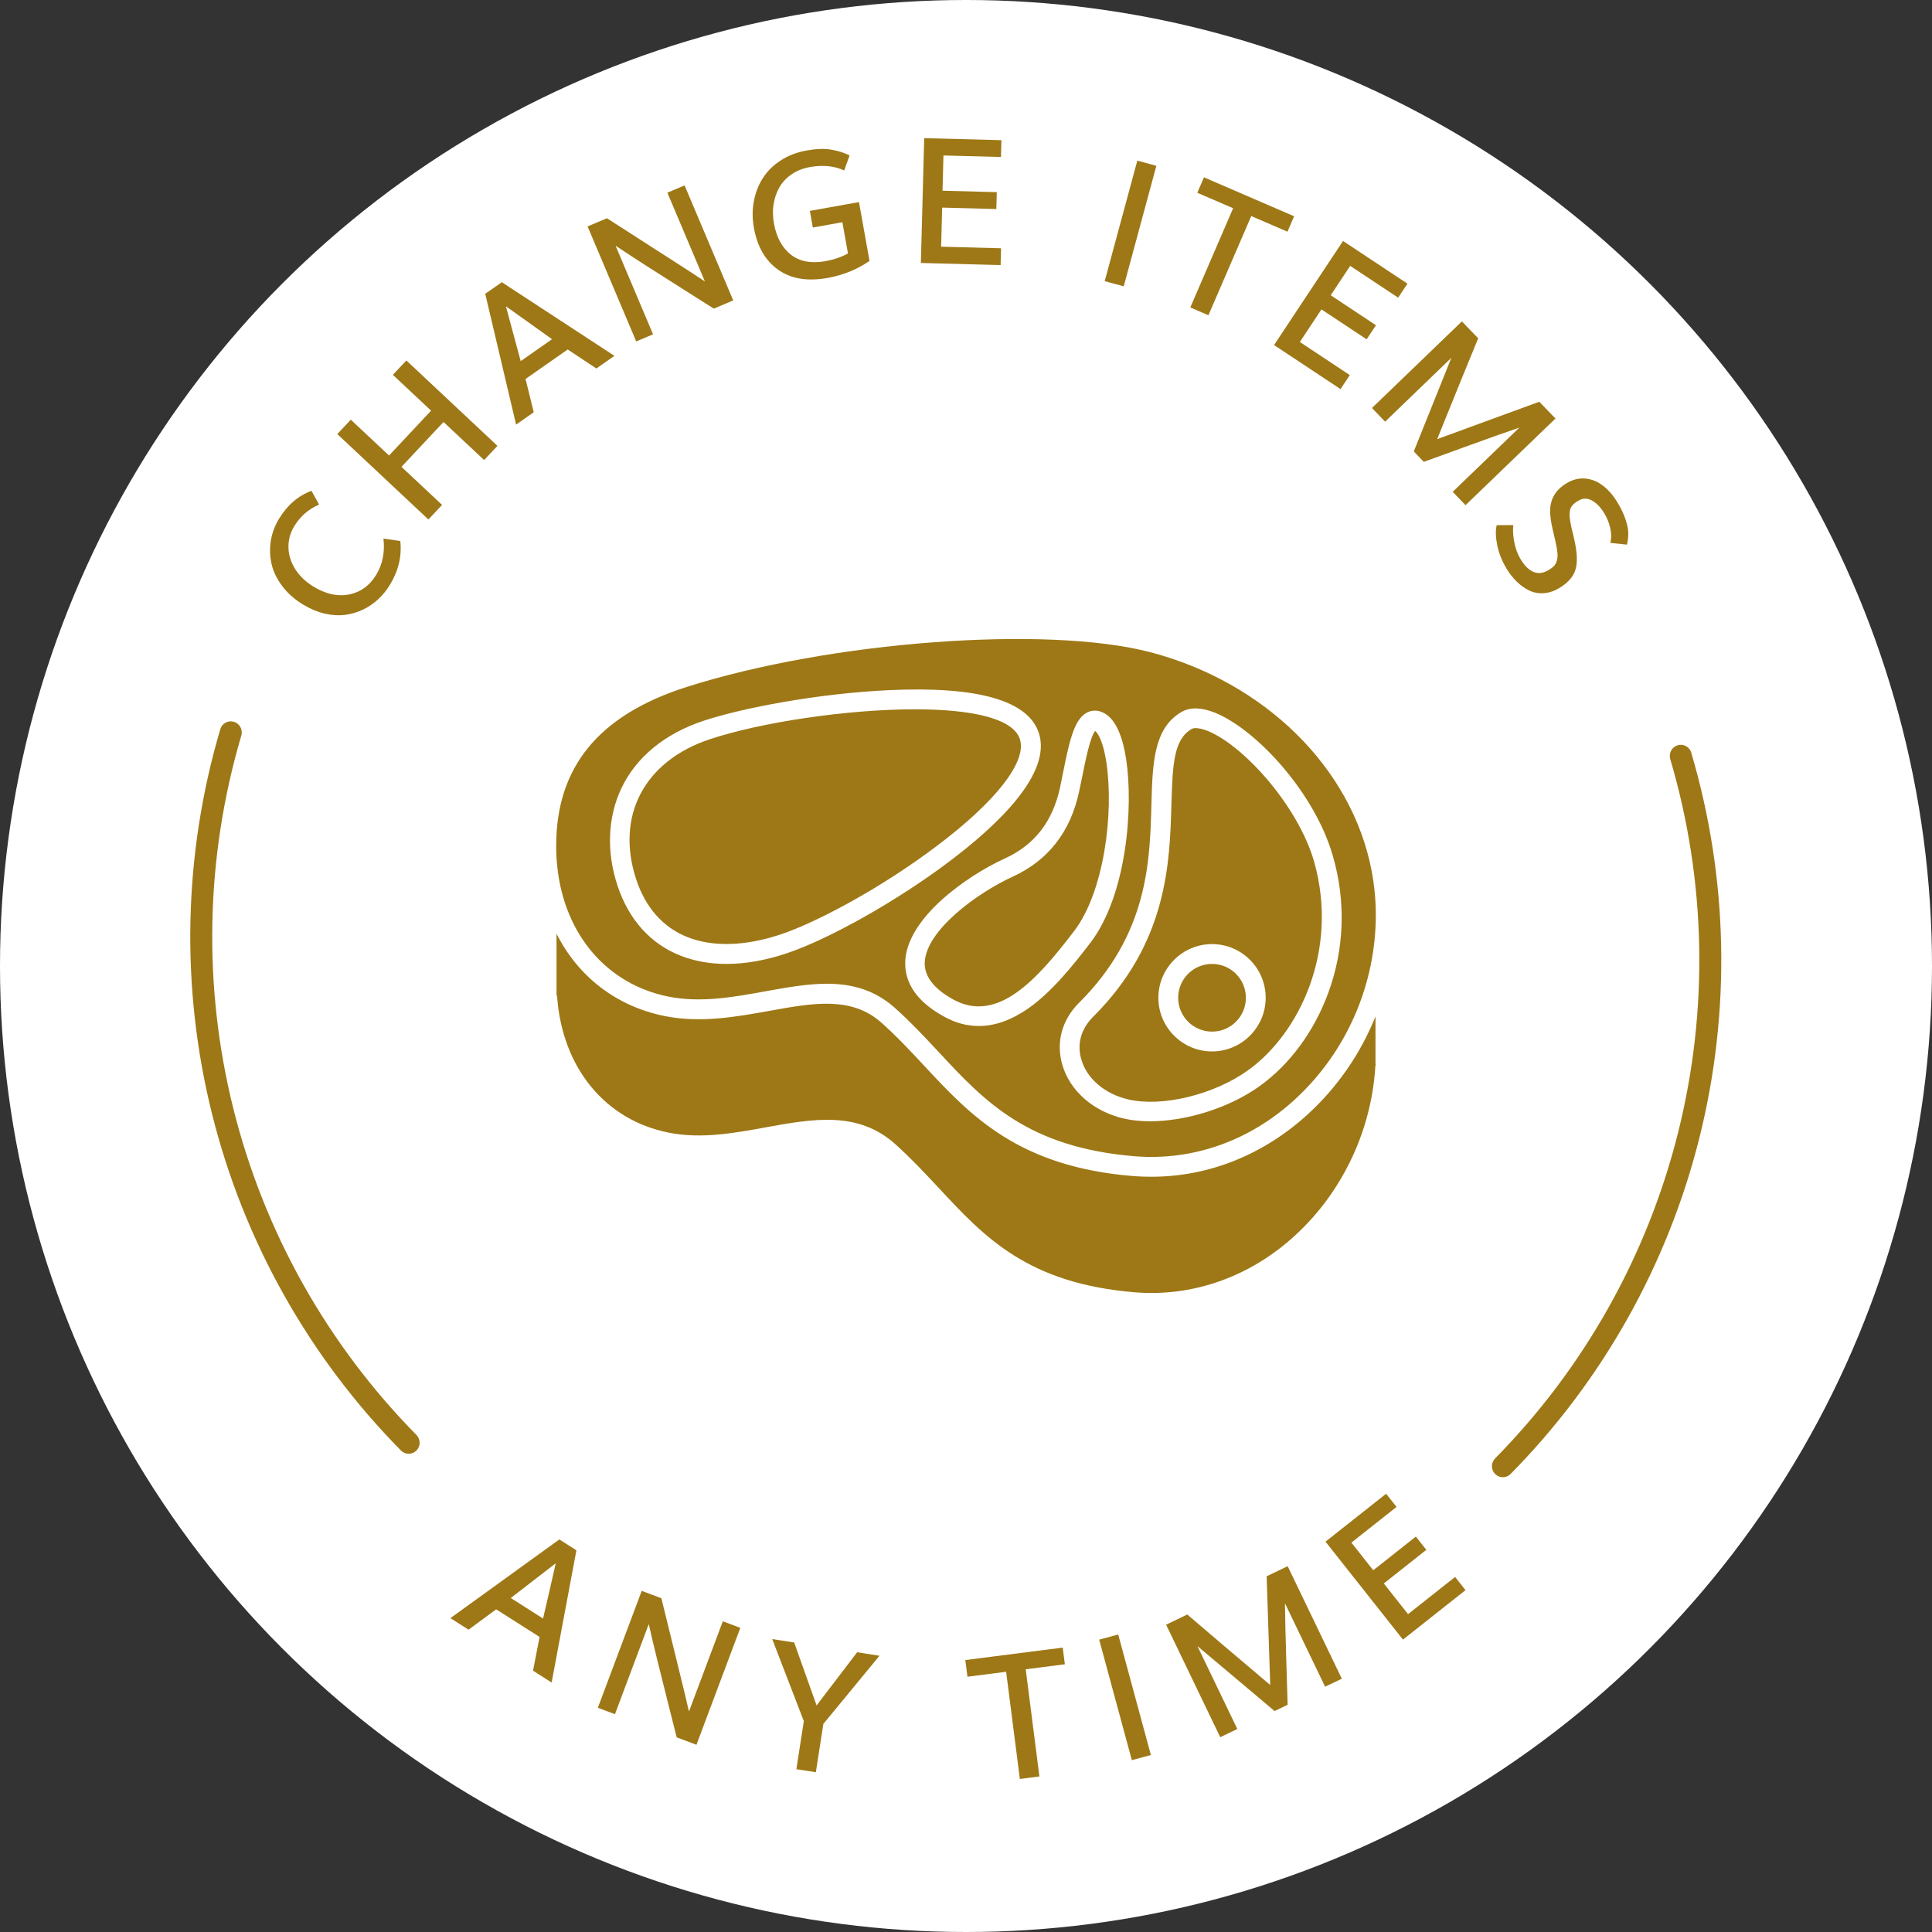 <svg xmlns="http://www.w3.org/2000/svg" fill="none" viewBox="0 0 132 132" height="132" width="132">
<rect x="0" y="0" width="132" height="132" fill="#333333" stroke="none"/>
<circle fill="white" r="66" cy="66" cx="66"></circle>
<path fill="#9E7816" d="M34.898 109.18L37.103 110.583C37.352 109.523 37.641 108.265 37.97 106.808C36.604 107.865 35.58 108.655 34.898 109.18ZM30.773 110.556L38.215 105.179L39.382 105.921L37.689 114.956L36.419 114.148L36.865 111.841L33.899 109.954L32.014 111.345L30.773 110.556Z"></path>
<path fill="#9E7816" d="M40.847 116.68L43.844 108.692L45.188 109.197C45.333 109.789 45.533 110.603 45.787 111.637C46.045 112.672 46.279 113.624 46.487 114.491C46.701 115.355 46.896 116.171 47.071 116.938L49.385 110.771L50.581 111.22L47.584 119.208L46.234 118.701C46.088 118.112 45.883 117.301 45.62 116.268C45.359 115.231 45.121 114.28 44.907 113.416C44.693 112.551 44.499 111.733 44.325 110.963L42.016 117.118L40.847 116.68Z"></path>
<path fill="#9E7816" d="M54.41 120.877L54.92 117.594L52.76 111.987L54.26 112.22L55.792 116.52L58.562 112.888L60.09 113.125L56.254 117.783L55.742 121.083L54.41 120.877Z"></path>
<path fill="#9E7816" d="M69.68 121.544L68.743 114.221L66.099 114.559L65.953 113.42L72.608 112.569L72.754 113.708L70.08 114.05L71.016 121.373L69.68 121.544Z"></path>
<path fill="#9E7816" d="M77.331 120.26L75.1 112.026L76.4 111.674L78.632 119.908L77.331 120.26Z"></path>
<path fill="#9E7816" d="M83.371 118.691L79.672 111.004L81.118 110.308C81.353 110.507 82.17 111.204 83.569 112.399C84.969 113.589 86.042 114.497 86.785 115.124C86.754 114.202 86.672 111.727 86.541 107.698L87.977 107.007L91.677 114.694L90.536 115.243L87.792 109.541C87.801 110.451 87.832 111.787 87.886 113.547C87.942 115.302 87.972 116.278 87.975 116.476L87.083 116.905C86.667 116.555 85.851 115.866 84.633 114.84C83.415 113.813 82.474 113.021 81.812 112.465L84.538 118.13L83.371 118.691Z"></path>
<path fill="#9E7816" d="M95.854 112.023L90.562 105.331L94.704 102.057L95.416 102.957L92.332 105.396L93.825 107.285L96.735 104.985L97.451 105.89L94.546 108.187L96.203 110.283L99.416 107.743L100.128 108.643L95.854 112.023Z"></path>
<path fill="#9E7816" d="M26.65 39.94C26.419 40.321 26.146 40.658 25.831 40.951C25.518 41.241 25.167 41.478 24.777 41.662C24.383 41.843 23.971 41.962 23.541 42.016C23.11 42.065 22.649 42.033 22.161 41.919C21.674 41.803 21.192 41.599 20.715 41.31C20.13 40.956 19.654 40.535 19.287 40.047C18.917 39.558 18.672 39.053 18.554 38.534C18.437 38.011 18.42 37.484 18.503 36.955C18.589 36.422 18.774 35.92 19.06 35.449C19.631 34.507 20.372 33.869 21.282 33.535L21.803 34.474C21.08 34.784 20.514 35.277 20.105 35.952C19.825 36.413 19.694 36.902 19.709 37.418C19.722 37.933 19.878 38.425 20.178 38.895C20.478 39.364 20.897 39.762 21.435 40.088C22.276 40.598 23.089 40.773 23.871 40.613C24.652 40.447 25.263 40.001 25.702 39.276C26.139 38.555 26.305 37.728 26.199 36.795L27.349 36.965C27.462 37.993 27.229 38.984 26.65 39.94Z"></path>
<path fill="#9E7816" d="M29.27 35.493L23.046 29.657L23.968 28.674L26.58 31.123L29.453 28.058L26.842 25.61L27.764 24.627L33.987 30.462L33.077 31.432L30.303 28.831L27.43 31.896L30.204 34.497L29.27 35.493Z"></path>
<path fill="#9E7816" d="M35.575 24.673L37.717 23.175C36.833 22.539 35.782 21.789 34.564 20.925C35.015 22.593 35.352 23.842 35.575 24.673ZM35.261 29.01L33.153 20.074L34.287 19.282L41.98 24.313L40.745 25.176L38.787 23.878L35.906 25.892L36.467 28.167L35.261 29.01Z"></path>
<path fill="#9E7816" d="M43.469 23.328L40.146 15.47L41.468 14.911C41.981 15.242 42.686 15.694 43.582 16.27C44.482 16.843 45.306 17.373 46.054 17.858C46.805 18.338 47.507 18.796 48.162 19.231L45.597 13.165L46.773 12.668L50.096 20.525L48.769 21.087C48.257 20.76 47.551 20.313 46.649 19.744C45.745 19.172 44.918 18.646 44.168 18.166C43.418 17.686 42.715 17.226 42.058 16.787L44.619 22.842L43.469 23.328Z"></path>
<path fill="#9E7816" d="M56.539 18.991C55.163 19.237 54.038 19.05 53.165 18.429C52.291 17.808 51.739 16.853 51.508 15.565C51.397 14.942 51.395 14.339 51.505 13.756C51.614 13.169 51.819 12.64 52.12 12.169C52.42 11.699 52.826 11.296 53.338 10.963C53.853 10.628 54.444 10.401 55.109 10.282C55.77 10.164 56.33 10.144 56.789 10.225C57.251 10.301 57.67 10.432 58.045 10.619L57.681 11.648C57.002 11.334 56.218 11.256 55.33 11.415C54.857 11.5 54.44 11.666 54.08 11.913C53.723 12.16 53.445 12.457 53.246 12.807C53.05 13.155 52.919 13.54 52.852 13.961C52.787 14.377 52.795 14.808 52.875 15.254C53.046 16.208 53.432 16.922 54.033 17.398C54.638 17.869 55.424 18.018 56.393 17.844C56.959 17.743 57.473 17.567 57.936 17.317L57.553 15.184L55.535 15.545L55.331 14.409L58.688 13.807L59.408 17.827C58.561 18.412 57.604 18.8 56.539 18.991Z"></path>
<path fill="#9E7816" d="M62.917 17.967L63.143 9.439L68.42 9.578L68.39 10.726L64.46 10.623L64.396 13.03L68.104 13.128L68.073 14.282L64.371 14.184L64.301 16.855L68.395 16.963L68.365 18.111L62.917 17.967Z"></path>
<path fill="#9E7816" d="M75.476 19.211L77.705 10.976L79.006 11.328L76.777 19.563L75.476 19.211Z"></path>
<path fill="#9E7816" d="M81.325 21.005L84.251 14.227L81.804 13.17L82.259 12.116L88.418 14.776L87.963 15.83L85.489 14.762L82.562 21.54L81.325 21.005Z"></path>
<path fill="#9E7816" d="M87.047 23.575L91.76 16.464L96.161 19.381L95.526 20.338L92.249 18.166L90.918 20.173L94.01 22.222L93.372 23.184L90.286 21.138L88.809 23.365L92.223 25.628L91.589 26.585L87.047 23.575Z"></path>
<path fill="#9E7816" d="M93.736 27.876L99.88 21.958L100.994 23.114C100.878 23.399 100.471 24.393 99.774 26.096C99.082 27.798 98.554 29.101 98.192 30.003C99.057 29.685 101.383 28.833 105.169 27.448L106.274 28.596L100.13 34.514L99.252 33.603L103.81 29.213C102.948 29.506 101.689 29.953 100.034 30.555C98.385 31.157 97.467 31.491 97.28 31.556L96.593 30.843C96.796 30.338 97.195 29.347 97.789 27.869C98.383 26.391 98.841 25.251 99.162 24.447L94.634 28.809L93.736 27.876Z"></path>
<path fill="#9E7816" d="M102.943 38.869C102.628 38.352 102.412 37.816 102.297 37.259C102.185 36.701 102.172 36.241 102.259 35.882L103.395 35.875C103.352 36.194 103.373 36.582 103.459 37.037C103.55 37.494 103.694 37.884 103.892 38.208C104.457 39.135 105.1 39.379 105.821 38.939C105.974 38.845 106.091 38.756 106.171 38.67C106.255 38.582 106.319 38.465 106.363 38.32C106.412 38.175 106.427 37.999 106.41 37.79C106.392 37.581 106.347 37.316 106.274 36.994C106.258 36.908 106.226 36.772 106.177 36.587C106.133 36.403 106.105 36.278 106.092 36.213C105.966 35.676 105.905 35.224 105.909 34.855C105.917 34.485 106.009 34.145 106.186 33.835C106.363 33.526 106.642 33.255 107.022 33.023C107.446 32.765 107.875 32.656 108.312 32.696C108.748 32.736 109.149 32.897 109.512 33.178C109.88 33.457 110.207 33.832 110.494 34.302C110.754 34.729 110.944 35.126 111.062 35.493C111.184 35.858 111.246 36.165 111.248 36.416C111.253 36.664 111.223 36.93 111.158 37.212L110.027 37.092C110.1 36.769 110.096 36.428 110.015 36.071C109.935 35.716 109.799 35.38 109.606 35.064C109.352 34.647 109.066 34.355 108.748 34.187C108.436 34.02 108.125 34.032 107.815 34.221C107.608 34.347 107.461 34.474 107.374 34.6C107.288 34.73 107.243 34.907 107.237 35.13C107.237 35.354 107.282 35.668 107.372 36.07C107.493 36.577 107.557 36.847 107.564 36.88C107.763 37.769 107.789 38.452 107.639 38.927C107.494 39.401 107.13 39.814 106.55 40.168C106.2 40.382 105.847 40.501 105.492 40.526C105.138 40.554 104.808 40.497 104.502 40.355C104.198 40.21 103.915 40.012 103.652 39.761C103.391 39.513 103.155 39.216 102.943 38.869Z"></path>
<path fill="#9E7816" d="M28.455 99.103C28.164 99.398 27.689 99.402 27.398 99.107C21.126 92.747 16.669 84.819 14.497 76.145C12.325 67.471 12.521 58.378 15.055 49.812C15.173 49.415 15.594 49.195 15.989 49.318C16.385 49.442 16.605 49.862 16.487 50.259C14.035 58.562 13.848 67.374 15.952 75.78C18.057 84.187 22.375 91.871 28.45 98.038C28.741 98.333 28.745 98.807 28.455 99.103Z"></path>
<path fill="#9E7816" d="M102.149 100.706C102.439 101.001 102.914 101.005 103.205 100.71C109.477 94.35 113.934 86.422 116.106 77.748C118.278 69.074 118.083 59.981 115.548 51.416C115.431 51.018 115.009 50.798 114.614 50.921C114.219 51.045 113.999 51.465 114.116 51.863C116.569 60.165 116.756 68.977 114.651 77.383C112.546 85.79 108.228 93.474 102.153 99.641C101.862 99.936 101.858 100.411 102.149 100.706Z"></path>
<g clip-path="url(#clip0_3697_3096)">
<path fill="#9E7816" d="M82.809 70.483C84.086 70.483 85.122 69.448 85.122 68.17C85.122 66.893 84.086 65.858 82.809 65.858C81.532 65.858 80.496 66.893 80.496 68.17C80.496 69.448 81.532 70.483 82.809 70.483Z"></path>
<path fill="#9E7816" d="M63.18 65.756C63.146 66.704 63.8 67.55 65.12 68.283C68.155 69.964 70.874 66.907 73.378 63.624C75.431 60.962 76.119 55.558 75.589 52.083C75.397 50.786 75.059 50.12 74.822 49.94C74.483 50.346 74.145 52.027 73.942 53.053C73.874 53.403 73.795 53.741 73.728 54.08C73.141 56.833 71.607 58.795 69.181 59.901C66.745 61.018 63.27 63.568 63.18 65.756Z"></path>
<path fill="#9E7816" d="M46.98 64.03C48.706 64.707 50.894 64.651 53.309 63.85C55.678 63.071 60.123 60.736 64.014 57.792C68.064 54.746 70.185 52.016 69.678 50.493C69.193 49.026 66.214 48.462 62.514 48.462C57.81 48.462 51.932 49.365 48.503 50.504C44.013 51.993 42.039 55.761 43.471 60.093C44.103 62.011 45.31 63.376 46.98 64.03Z"></path>
<path fill="#9E7816" d="M93.978 69.445C92.974 71.95 91.417 74.228 89.409 76.079C86.363 78.888 82.595 80.399 78.669 80.399C78.263 80.399 77.857 80.388 77.439 80.354C69.576 79.722 66.305 76.214 63.146 72.818C62.232 71.837 61.285 70.821 60.235 69.885C58.182 68.046 55.565 68.52 52.53 69.073C50.24 69.479 47.871 69.908 45.423 69.422C42.106 68.757 39.501 66.726 38.023 63.793V67.967C38.045 68.024 38.068 68.08 38.068 68.148C38.44 72.987 41.362 76.53 45.694 77.387C47.905 77.827 50.139 77.421 52.305 77.026C55.542 76.439 58.6 75.887 61.149 78.154C62.243 79.136 63.214 80.174 64.15 81.178C67.275 84.54 70.219 87.698 77.563 88.296C81.354 88.601 85.111 87.337 88.123 84.731C91.541 81.776 93.673 77.466 93.966 72.897C93.966 72.829 93.978 72.773 94 72.717H93.977L93.978 69.445Z"></path>
<path fill="#9E7816" d="M45.671 68.091C47.882 68.531 50.116 68.125 52.282 67.731C53.737 67.471 55.147 67.212 56.49 67.212C58.16 67.212 59.727 67.606 61.138 68.859C62.232 69.84 63.202 70.878 64.138 71.882C67.263 75.244 70.208 78.403 77.552 79.001C81.534 79.316 85.426 77.929 88.506 75.086C91.992 71.871 94 67.279 94 62.507C94 61.492 93.898 60.465 93.707 59.461C92.353 52.456 86.419 46.612 78.59 44.559C71.505 42.709 56.704 43.814 46.901 46.939C40.91 48.857 38 52.399 38 57.792C38 58.288 38.023 58.773 38.079 59.247C38.575 63.872 41.486 67.257 45.671 68.091ZM78.669 54.926C78.748 52.14 78.815 49.737 80.745 48.631C81.331 48.304 82.098 48.327 83.023 48.699C85.844 49.85 89.849 54.17 91.078 58.525C91.969 61.639 91.845 64.876 90.74 67.866C89.77 70.494 88.1 72.751 86.047 74.217C83.971 75.706 81.027 76.609 78.567 76.609C77.947 76.609 77.349 76.552 76.808 76.428C74.721 75.954 73.096 74.544 72.577 72.739C72.137 71.216 72.554 69.671 73.728 68.509C78.432 63.827 78.567 58.886 78.669 54.926ZM72.633 52.783C73.096 50.459 73.434 49.015 74.382 48.631C74.608 48.541 75.07 48.451 75.6 48.823C76.243 49.274 76.706 50.312 76.943 51.88C77.439 55.118 76.999 61.154 74.483 64.436C73.276 66.004 71.866 67.764 70.264 68.892C69.114 69.693 67.985 70.1 66.88 70.1C66.056 70.1 65.267 69.885 64.477 69.445C62.672 68.452 61.792 67.178 61.849 65.689C61.961 62.755 65.977 59.879 68.64 58.66C70.682 57.735 71.923 56.133 72.43 53.787C72.498 53.46 72.566 53.121 72.633 52.783ZM42.456 53.855C43.471 51.722 45.423 50.12 48.085 49.241C50.703 48.372 55.892 47.379 60.72 47.154C66.79 46.872 70.242 47.853 70.975 50.075C71.889 52.851 68.143 56.393 64.838 58.875C61.296 61.548 56.625 64.177 53.737 65.136C52.293 65.621 50.917 65.858 49.631 65.858C48.503 65.858 47.442 65.666 46.495 65.294C44.453 64.493 42.964 62.834 42.197 60.533C41.418 58.198 41.52 55.829 42.456 53.855Z"></path>
<path fill="#9E7816" d="M77.101 75.12C79.425 75.65 82.933 74.793 85.257 73.134C88.799 70.607 91.484 64.91 89.792 58.897C88.709 55.084 84.986 50.944 82.516 49.94C82.031 49.748 81.613 49.692 81.421 49.804C80.214 50.504 80.113 52.128 80.034 54.96C79.921 58.942 79.774 64.402 74.687 69.468C73.863 70.291 73.57 71.318 73.874 72.367C74.247 73.698 75.487 74.747 77.101 75.12ZM82.809 64.504C84.84 64.504 86.475 66.151 86.475 68.171C86.475 70.19 84.828 71.837 82.809 71.837C80.79 71.837 79.143 70.19 79.143 68.171C79.143 66.151 80.79 64.504 82.809 64.504Z"></path>
</g>
<defs>
<clipPath id="clip0_3697_3096">
<rect transform="translate(38 38)" fill="white" height="56" width="56"></rect>
</clipPath>
</defs>
</svg>
